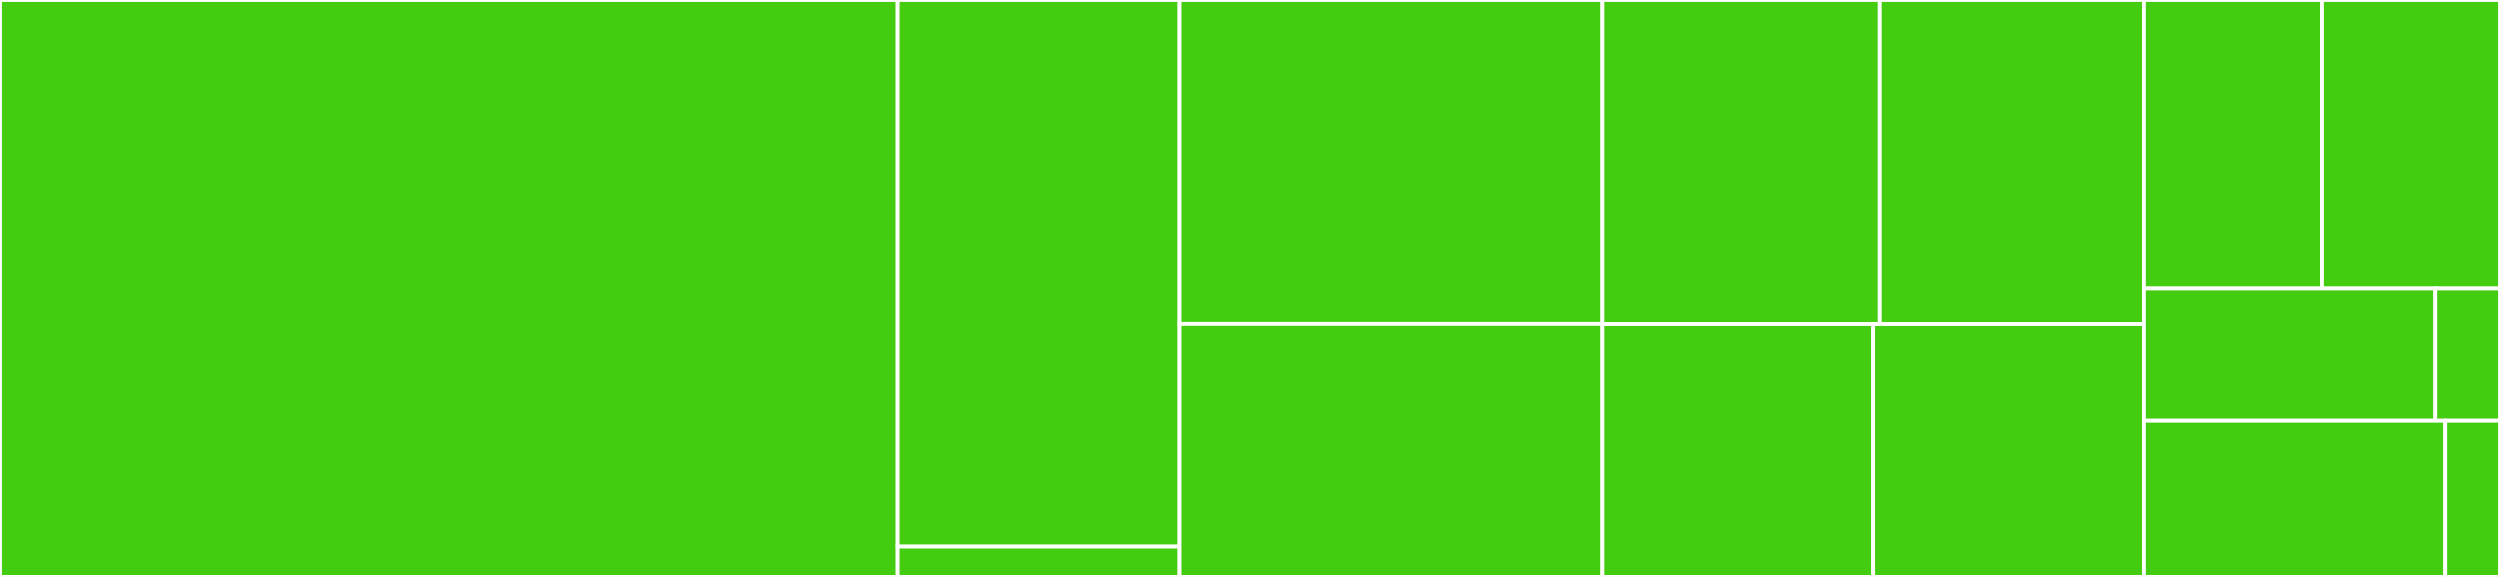 <svg baseProfile="full" width="650" height="150" viewBox="0 0 650 150" version="1.1"
xmlns="http://www.w3.org/2000/svg" xmlns:ev="http://www.w3.org/2001/xml-events"
xmlns:xlink="http://www.w3.org/1999/xlink">

<rect x="0" y="0" width="650" height="150" fill="#333333" stroke="none"/>

<style>rect.s{mask:url(#mask);}</style>
<defs>
  <pattern id="white" width="4" height="4" patternUnits="userSpaceOnUse" patternTransform="rotate(45)">
    <rect width="2" height="2" transform="translate(0,0)" fill="white"></rect>
  </pattern>
  <mask id="mask">
    <rect x="0" y="0" width="100%" height="100%" fill="url(#white)"></rect>
  </mask>
</defs>

<rect x="0" y="0" width="233.383" height="150.0" fill="#4c1" stroke="white" stroke-width="1" class=" tooltipped" data-content="base/src/makeTests.ts"><title>base/src/makeTests.ts</title></rect>
<rect x="233.383" y="0" width="73.294" height="142.105" fill="#4c1" stroke="white" stroke-width="1" class=" tooltipped" data-content="base/src/LibBase.ts"><title>base/src/LibBase.ts</title></rect>
<rect x="233.383" y="142.105" width="73.294" height="7.895" fill="#4c1" stroke="white" stroke-width="1" class=" tooltipped" data-content="base/src/StatedLibBase.ts"><title>base/src/StatedLibBase.ts</title></rect>
<rect x="306.677" y="0" width="109.941" height="84.211" fill="#4c1" stroke="white" stroke-width="1" class=" tooltipped" data-content="core/src/multiConnect.ts"><title>core/src/multiConnect.ts</title></rect>
<rect x="306.677" y="84.211" width="109.941" height="65.789" fill="#4c1" stroke="white" stroke-width="1" class=" tooltipped" data-content="core/src/localStorage.ts"><title>core/src/localStorage.ts</title></rect>
<rect x="416.617" y="0" width="72.118" height="84.247" fill="#4c1" stroke="white" stroke-width="1" class=" tooltipped" data-content="core/src/devTools.ts"><title>core/src/devTools.ts</title></rect>
<rect x="488.735" y="0" width="68.684" height="84.247" fill="#4c1" stroke="white" stroke-width="1" class=" tooltipped" data-content="core/src/observable.ts"><title>core/src/observable.ts</title></rect>
<rect x="416.617" y="84.247" width="70.401" height="65.753" fill="#4c1" stroke="white" stroke-width="1" class=" tooltipped" data-content="core/src/utils.ts"><title>core/src/utils.ts</title></rect>
<rect x="487.018" y="84.247" width="70.401" height="65.753" fill="#4c1" stroke="white" stroke-width="1" class=" tooltipped" data-content="core/src/shallowEqual.ts"><title>core/src/shallowEqual.ts</title></rect>
<rect x="557.418" y="0" width="46.291" height="75" fill="#4c1" stroke="white" stroke-width="1" class=" tooltipped" data-content="react/src/use.ts"><title>react/src/use.ts</title></rect>
<rect x="603.709" y="0" width="46.291" height="75" fill="#4c1" stroke="white" stroke-width="1" class=" tooltipped" data-content="react/src/connect.tsx"><title>react/src/connect.tsx</title></rect>
<rect x="557.418" y="75" width="75.749" height="34.375" fill="#4c1" stroke="white" stroke-width="1" class=" tooltipped" data-content="react/src/link.tsx"><title>react/src/link.tsx</title></rect>
<rect x="633.167" y="75" width="16.833" height="34.375" fill="#4c1" stroke="white" stroke-width="1" class=" tooltipped" data-content="react/src/getDisplayName.ts"><title>react/src/getDisplayName.ts</title></rect>
<rect x="557.418" y="109.375" width="78.338" height="40.625" fill="#4c1" stroke="white" stroke-width="1" class=" tooltipped" data-content="rxjs/src/to.ts"><title>rxjs/src/to.ts</title></rect>
<rect x="635.757" y="109.375" width="14.243" height="40.625" fill="#4c1" stroke="white" stroke-width="1" class=" tooltipped" data-content="rxjs/src/StatedLibBase-rxjs.ts"><title>rxjs/src/StatedLibBase-rxjs.ts</title></rect>
</svg>
